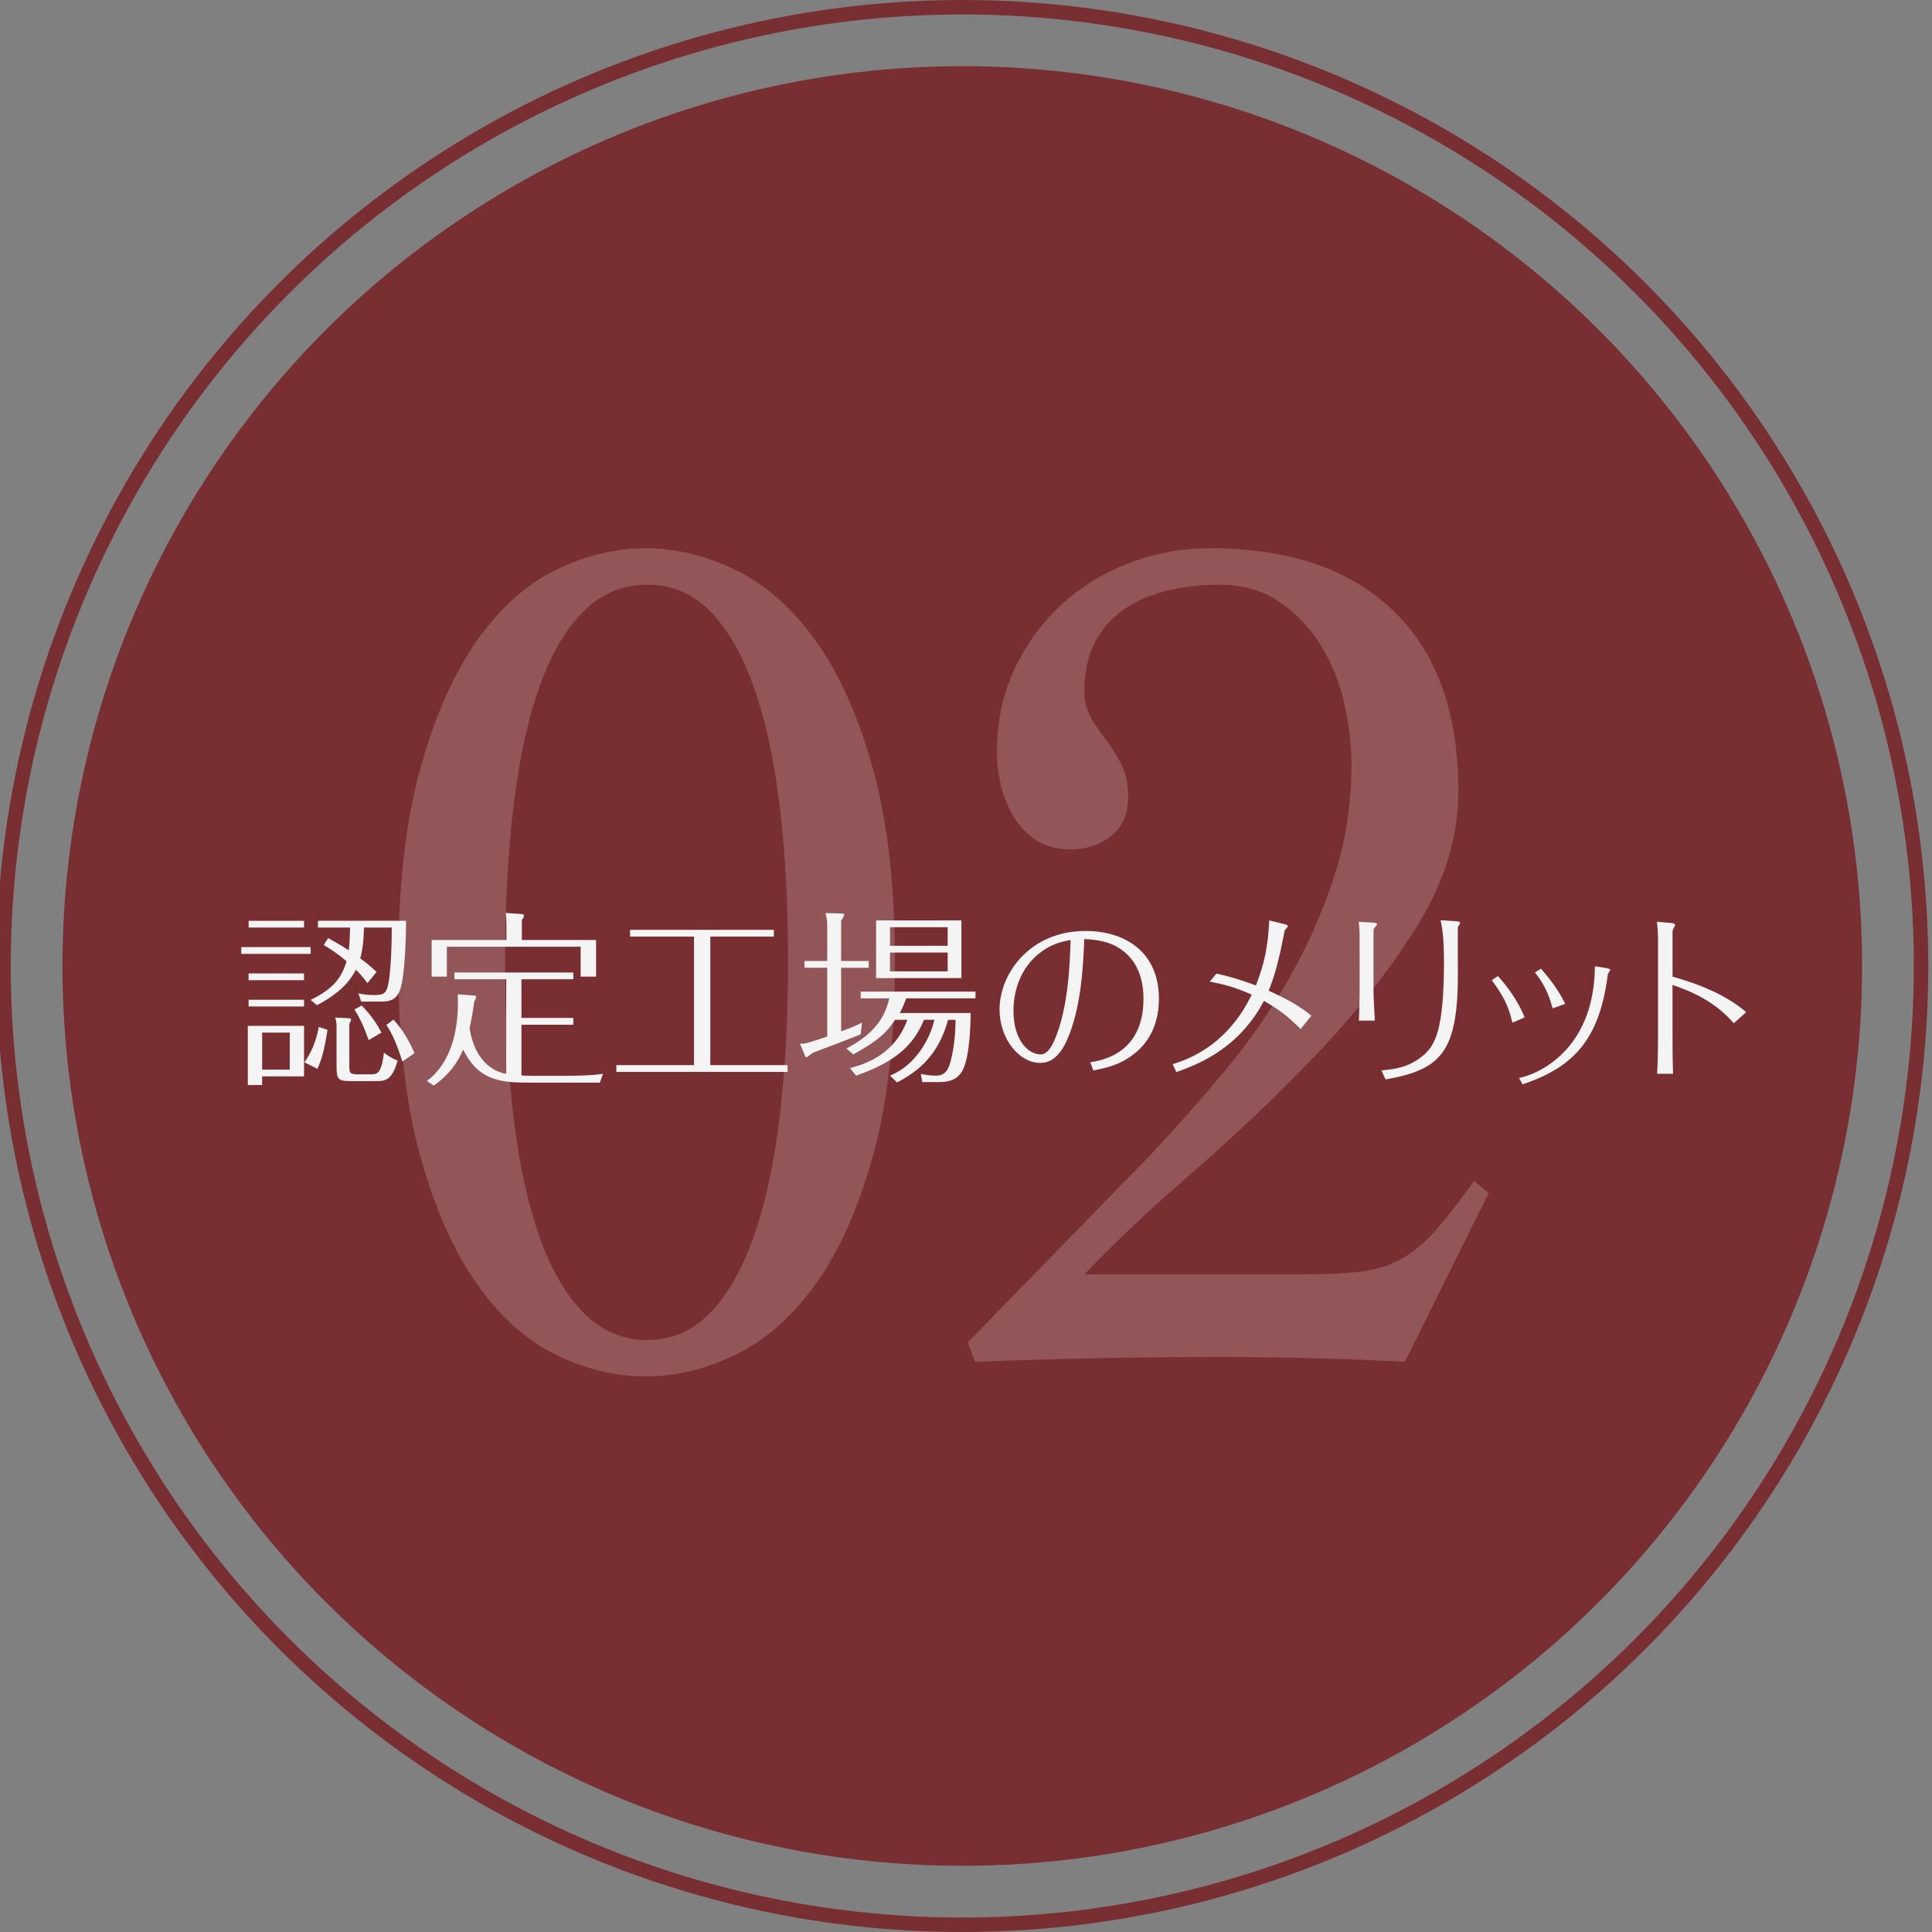 <?xml version="1.0" encoding="utf-8"?>
<!-- Generator: Adobe Illustrator 15.0.0, SVG Export Plug-In . SVG Version: 6.00 Build 0)  -->
<!DOCTYPE svg PUBLIC "-//W3C//DTD SVG 1.1//EN" "http://www.w3.org/Graphics/SVG/1.1/DTD/svg11.dtd">
<svg version="1.1" id="レイヤー_1" xmlns="http://www.w3.org/2000/svg" xmlns:xlink="http://www.w3.org/1999/xlink" x="0px"
	 y="0px" width="267.3px" height="267.3px" viewBox="0 0 267.3 267.3" enable-background="new 0 0 267.3 267.3"
	 xml:space="preserve">
<rect x="0" y="0" width="267.3" height="267.3" fill="#808080" stroke="none"/>
<circle fill="#792E32" cx="133.136" cy="133.649" r="124.494"/>
<circle fill="none" stroke="#792E32" stroke-width="2" stroke-miterlimit="10" cx="133.136" cy="133.65" r="132.65"/>
<g opacity="0.2">
	<path fill="#F4F4F4" d="M89.374,75.855c4.145,0,8.287,1.008,12.434,3.023c4.143,2.017,7.839,5.292,11.088,9.828
		c3.248,4.536,5.881,10.443,7.896,17.725c2.017,7.281,3.023,16.188,3.023,26.712c0,10.528-1.009,19.435-3.023,26.712
		c-2.017,7.281-4.647,13.188-7.896,17.726c-3.249,4.536-6.945,7.812-11.088,9.828c-4.146,2.016-8.289,3.022-12.434,3.022
		c-4.258,0-8.429-1.009-12.516-3.022c-4.09-2.018-7.729-5.292-10.92-9.828c-3.192-4.536-5.797-10.442-7.812-17.726
		c-2.016-7.277-3.022-16.184-3.022-26.712c0-10.524,1.008-19.431,3.022-26.712c2.018-7.279,4.62-13.188,7.812-17.725
		c3.189-4.536,6.83-7.812,10.92-9.828C80.945,76.863,85.116,75.855,89.374,75.855z M89.542,80.896c-3.358,0-6.271,1.204-8.734,3.611
		c-2.467,2.41-4.512,5.88-6.134,10.416c-1.625,4.536-2.827,10.023-3.61,16.464c-0.784,6.442-1.176,13.638-1.176,21.589
		c0,7.953,0.392,15.178,1.176,21.672c0.783,6.496,1.985,12.014,3.61,16.548c1.622,4.536,3.667,8.038,6.134,10.5
		c2.463,2.467,5.376,3.696,8.734,3.696c3.36,0,6.242-1.229,8.652-3.696c2.407-2.462,4.423-5.964,6.048-10.5
		c1.622-4.534,2.827-10.052,3.611-16.548c0.783-6.494,1.177-13.719,1.177-21.672c0-7.951-0.394-15.146-1.177-21.589
		c-0.784-6.438-1.989-11.928-3.611-16.464c-1.625-4.536-3.641-8.006-6.048-10.416C95.784,82.1,92.902,80.896,89.542,80.896z"/>
	<path fill="#F4F4F4" d="M133.895,185.728l25.369-26.04c3.471-3.694,6.889-7.561,10.248-11.593
		c3.357-4.031,6.326-8.315,8.902-12.852c2.574-4.536,4.646-9.24,6.217-14.112c1.567-4.872,2.354-9.996,2.354-15.372
		c0-2.688-0.338-5.515-1.01-8.483c-0.672-2.967-1.765-5.652-3.275-8.062c-1.512-2.407-3.418-4.396-5.711-5.964
		c-2.297-1.567-5.068-2.354-8.314-2.354c-2.354,0-4.648,0.252-6.891,0.756s-4.229,1.317-5.963,2.438
		c-1.738,1.121-3.139,2.633-4.201,4.536c-1.064,1.904-1.596,4.258-1.596,7.056c0,1.345,0.307,2.55,0.924,3.612
		c0.615,1.063,1.314,2.101,2.102,3.106c0.781,1.01,1.482,2.129,2.1,3.359c0.615,1.234,0.926,2.746,0.926,4.536
		c0,2.353-0.785,4.146-2.354,5.376c-1.568,1.232-3.475,1.849-5.711,1.849c-1.793,0-3.334-0.42-4.621-1.261
		c-1.289-0.84-2.325-1.902-3.107-3.191c-0.785-1.286-1.373-2.715-1.765-4.282c-0.396-1.567-0.588-3.137-0.588-4.704
		c0-4.145,0.781-7.922,2.353-11.342c1.566-3.414,3.695-6.384,6.384-8.902c2.688-2.521,5.822-4.479,9.408-5.88
		c3.582-1.399,7.393-2.102,11.424-2.102c10.861,0,19.291,2.885,25.283,8.651c5.99,5.771,8.988,14.086,8.988,24.948
		c0,6.384-1.934,12.656-5.797,18.814c-3.863,6.16-8.541,12.098-14.027,17.81c-5.488,5.712-11.172,11.115-17.053,16.212
		c-5.879,5.098-10.836,9.771-14.867,14.026h30.24c3.357,0,6.104-0.14,8.23-0.42c2.125-0.276,4.002-0.896,5.627-1.849
		c1.623-0.95,3.164-2.27,4.621-3.947c1.453-1.681,3.191-3.92,5.207-6.721l2.018,1.681l-11.594,23.354
		c-4.258-0.228-8.512-0.396-12.768-0.504c-4.258-0.113-8.514-0.168-12.768-0.168c-5.715,0-11.369,0.055-16.971,0.168
		c-5.602,0.108-11.255,0.276-16.967,0.504L133.895,185.728z"/>
</g>
<g>
	<path fill="#F4F4F4" d="M42.976,131.037v0.936h-9.597v-0.936H42.976z M42.065,141.931v6.994h-5.798v1.196H34.29v-8.19H42.065z
		 M42.065,127.396v0.938h-7.67v-0.938H42.065z M42.065,134.677v0.936h-7.67v-0.936H42.065z M42.065,138.316v0.938h-7.67v-0.938
		H42.065z M36.268,142.867v5.121h3.82v-5.121H36.268z M45.315,142.477c-0.494,3.328-1.066,4.683-1.404,5.408l-1.794-0.91
		c0.91-1.272,1.638-2.912,1.979-4.888L45.315,142.477z M50.827,136.028c-0.312-0.44-0.676-0.962-1.586-1.87
		c-0.468,0.884-1.534,2.91-5.382,4.912l-0.884-0.728c3.302-1.586,4.368-3.276,4.966-5.356c-1.456-1.222-2.366-1.769-3.146-2.234
		l0.6-0.962c0.648,0.362,1.508,0.806,2.858,1.688c0.078-0.546,0.13-1.223,0.184-3.146H43.99v-0.938h12.195
		c0,0.104-0.026,7.749-0.91,9.751c-0.572,1.354-1.638,1.432-2.602,1.432h-2.702l-0.392-1.146c0.599,0.13,1.146,0.233,2.054,0.233
		c1.146,0,1.587-0.077,1.898-0.832c0.572-1.481,0.676-6.63,0.676-8.502H50.36c-0.052,1.818-0.156,2.886-0.521,4.265
		c0.988,0.701,1.69,1.353,2.264,1.871L50.827,136.028z M48.098,140.864c0.39,0.026,0.468,0.026,0.468,0.208
		c0,0.104-0.026,0.156-0.234,0.601v5.771c0,0.988,0.026,1.196,1.248,1.196h1.69c0.856,0,1.508,0,1.846-3.016
		c0.702,0.598,1.534,0.985,1.898,1.117c-0.756,2.65-1.64,2.835-2.938,2.835h-3.224c-2.002,0-2.288-0.078-2.288-2.028v-5.408
		c0-0.494,0-0.702-0.184-1.353L48.098,140.864z M50.047,139.123c1.248,1.301,2.028,2.393,2.73,3.744l-1.77,1.038
		c-0.676-1.896-1.17-2.964-1.976-4.235L50.047,139.123z M55.664,146.872c-0.208-0.65-0.988-3.305-2.21-5.07l0.988-0.729
		c1.222,1.354,2.028,2.652,2.912,4.63L55.664,146.872z"/>
	<path fill="#F4F4F4" d="M70.041,135.482h-7.176v-0.937h16.458v0.937h-7.176v5.356h7.176v0.936h-7.176v7.021
		c0.078,0,0.832,0.052,1.48,0.052h4.446c1.326,0,4.083-0.052,5.356-0.286l-0.442,1.225h-9.334c-3.9,0-7.358,0-9.568-4.576
		c-1.248,2.938-3.146,4.313-4.083,4.992l-0.936-0.65c4.03-3.017,4.42-8.685,4.264-11.986l2.106,0.156
		c0.39,0.025,0.44,0.052,0.44,0.208c0,0.13-0.052,0.233-0.26,0.649c-0.208,1.456-0.364,2.418-0.648,3.641
		c0.362,2.521,1.716,5.746,5.068,6.344L70.041,135.482L70.041,135.482z M82.47,130.048v5.07h-2.134v-4.136H61.823v4.136h-2.105
		v-5.07h10.349v-2.002c0-0.546-0.026-1.17-0.104-1.742l2.134,0.156c0.284,0.024,0.39,0.024,0.39,0.208
		c0,0.232-0.182,0.494-0.286,0.624v2.756H82.47z"/>
	<path fill="#F4F4F4" d="M98.277,147.364h10.688v0.938H85.277v-0.938h10.738v-17.782h-8.842v-0.938h19.893v0.938h-8.789V147.364z"/>
	<path fill="#F4F4F4" d="M120.195,132.96v0.937h-3.822v8.788c1.612-0.572,2.158-0.832,2.888-1.196l-0.184,1.612
		c-0.884,0.392-5.642,2.186-6.604,2.548c-0.729,0.546-0.808,0.624-0.91,0.624c-0.13,0-0.13-0.052-0.26-0.361l-0.624-1.511
		c0.286,0,0.571,0,0.986-0.104c0.392-0.078,2.212-0.702,2.782-0.884v-9.519h-3.146v-0.937h3.146v-5.148
		c0-0.468-0.052-0.623-0.232-1.479l2.08,0.052c0.44,0,0.492,0.026,0.492,0.156c0,0.154-0.154,0.492-0.416,0.832v5.59H120.195
		L120.195,132.96z M134.288,140.163c0,2.393-0.232,4.967-0.57,6.37c-0.338,1.324-0.832,3.173-3.642,3.173h-2.47l-0.208-1.118
		c0.65,0.13,1.43,0.232,2.08,0.232c0.858,0,1.586-0.284,2.028-1.925c0.598-2.288,0.676-4.342,0.7-5.798h-1.038
		c-1.354,4.992-4.214,7.176-7.048,8.658l-0.986-0.938c3.536-1.402,5.562-5.123,6.136-7.723h-1.43
		c-1.586,3.874-4.396,5.954-9.389,7.723l-0.856-1.041c1.818-0.491,6.136-1.688,7.93-6.682h-1.69
		c-1.116,1.689-2.234,2.834-5.771,4.784l-0.962-0.807c2.99-1.588,5.174-3.536,5.928-6.941h-3.952v-0.938h15.889v0.938h-9.596
		c-0.44,1.195-0.598,1.508-0.884,2.027h9.802L134.288,140.163L134.288,140.163z M133.014,127.344v7.982h-11.803v-7.982H133.014z
		 M123.135,128.28v2.574h7.98v-2.574H123.135z M123.135,131.791v2.601h7.98v-2.601H123.135z"/>
	<path fill="#F4F4F4" d="M150.85,146.975c1.664-0.286,7.356-1.222,7.356-8.812c0-1.689-0.338-4.136-2.078-5.93
		c-1.979-2.055-4.446-2.21-6.11-2.312c-0.156,3.536-0.39,9.438-2.366,13.911c-1.352,3.094-2.99,3.224-3.77,3.224
		c-2.834,0-5.59-3.276-5.59-7.384c0-4.967,4.187-10.869,11.907-10.869c5.459,0,10.142,2.912,10.142,9.387
		c0,4.058-1.848,6.344-3.304,7.516c-2.026,1.639-3.926,2.026-5.771,2.393L150.85,146.975z M143.699,131.972
		c-2.312,1.873-3.482,4.785-3.482,7.904c0,3.898,1.948,6.007,3.77,6.007c1.066,0,1.77-1.638,1.924-2.028
		c1.95-4.498,2.106-10.765,2.211-13.807C146.795,130.308,145.39,130.594,143.699,131.972z"/>
	<path fill="#F4F4F4" d="M179.944,142.373c-1.613-1.64-2.887-2.626-5.07-3.899c-3.589,6.786-9.335,8.84-12.115,9.854l-0.521-1.095
		c6.812-2.054,9.698-7.098,10.946-9.62c-2.314-1.014-3.796-1.43-5.824-1.794l0.938-1.116c1.17,0.26,2.756,0.624,5.459,1.639
		c1.223-3.121,1.664-5.408,1.847-8.997l2.132,0.521c0.208,0.052,0.442,0.13,0.442,0.284c0,0.132-0.416,0.493-0.442,0.624
		c-0.855,4.396-1.352,6.109-2.21,8.294c2.964,1.354,4.421,2.236,5.902,3.458L179.944,142.373z"/>
	<path fill="#F4F4F4" d="M188.106,129.269c0-0.391-0.051-1.196-0.129-1.742l2.054,0.13c0.26,0.025,0.494,0.054,0.494,0.233
		c0,0.131-0.494,0.572-0.494,0.702v8.633c0,0.754,0.155,3.302,0.184,3.979h-2.21c0.053-0.756,0.104-3.562,0.104-3.979
		L188.106,129.269L188.106,129.269z M191.123,148.093c1.898-0.182,3.666-0.39,5.616-1.924c1.82-1.456,3.042-3.562,3.042-13.287
		c0-3.302-0.312-4.861-0.468-5.563l2.34,0.155c0.104,0,0.364,0.053,0.364,0.261c0,0.077-0.286,0.416-0.312,0.493
		c-0.024,0.053,0,6.007,0,6.423c0,10.79-2.211,13.339-10.011,14.69L191.123,148.093z"/>
	<path fill="#F4F4F4" d="M209.246,141.488c-0.546-2.34-1.272-3.742-2.858-5.876l0.856-0.57c1.171,1.301,2.757,3.328,3.691,5.721
		L209.246,141.488z M210.156,149.133c2.105-0.338,10.427-3.484,10.504-15.444l1.641,0.26c0.338,0.054,0.468,0.156,0.468,0.262
		c0,0.053,0,0.078-0.052,0.13c-0.209,0.312-0.263,0.364-0.286,0.624c-1.146,8.633-4.499,12.637-11.778,15.055L210.156,149.133z
		 M214.811,139.513c-0.286-1.015-0.78-2.912-2.444-4.967l0.832-0.521c0.624,0.729,2.21,2.496,3.354,4.862L214.811,139.513z"/>
	<path fill="#F4F4F4" d="M229.396,130.386c0-0.962-0.026-1.897-0.156-2.859l2.057,0.184c0.208,0.024,0.468,0.104,0.468,0.26
		c0,0.053-0.026,0.13-0.13,0.286c-0.185,0.286-0.234,0.468-0.234,0.806v6.061c1.716,0.492,6.734,1.896,10.192,4.914l-1.717,1.532
		c-2.834-3.25-6.188-4.498-8.478-5.304v7.046c0,0.78,0,3.094,0.078,5.252h-2.21c0.078-1.352,0.13-2.938,0.13-5.252V130.386
		L229.396,130.386z"/>
</g>
</svg>

